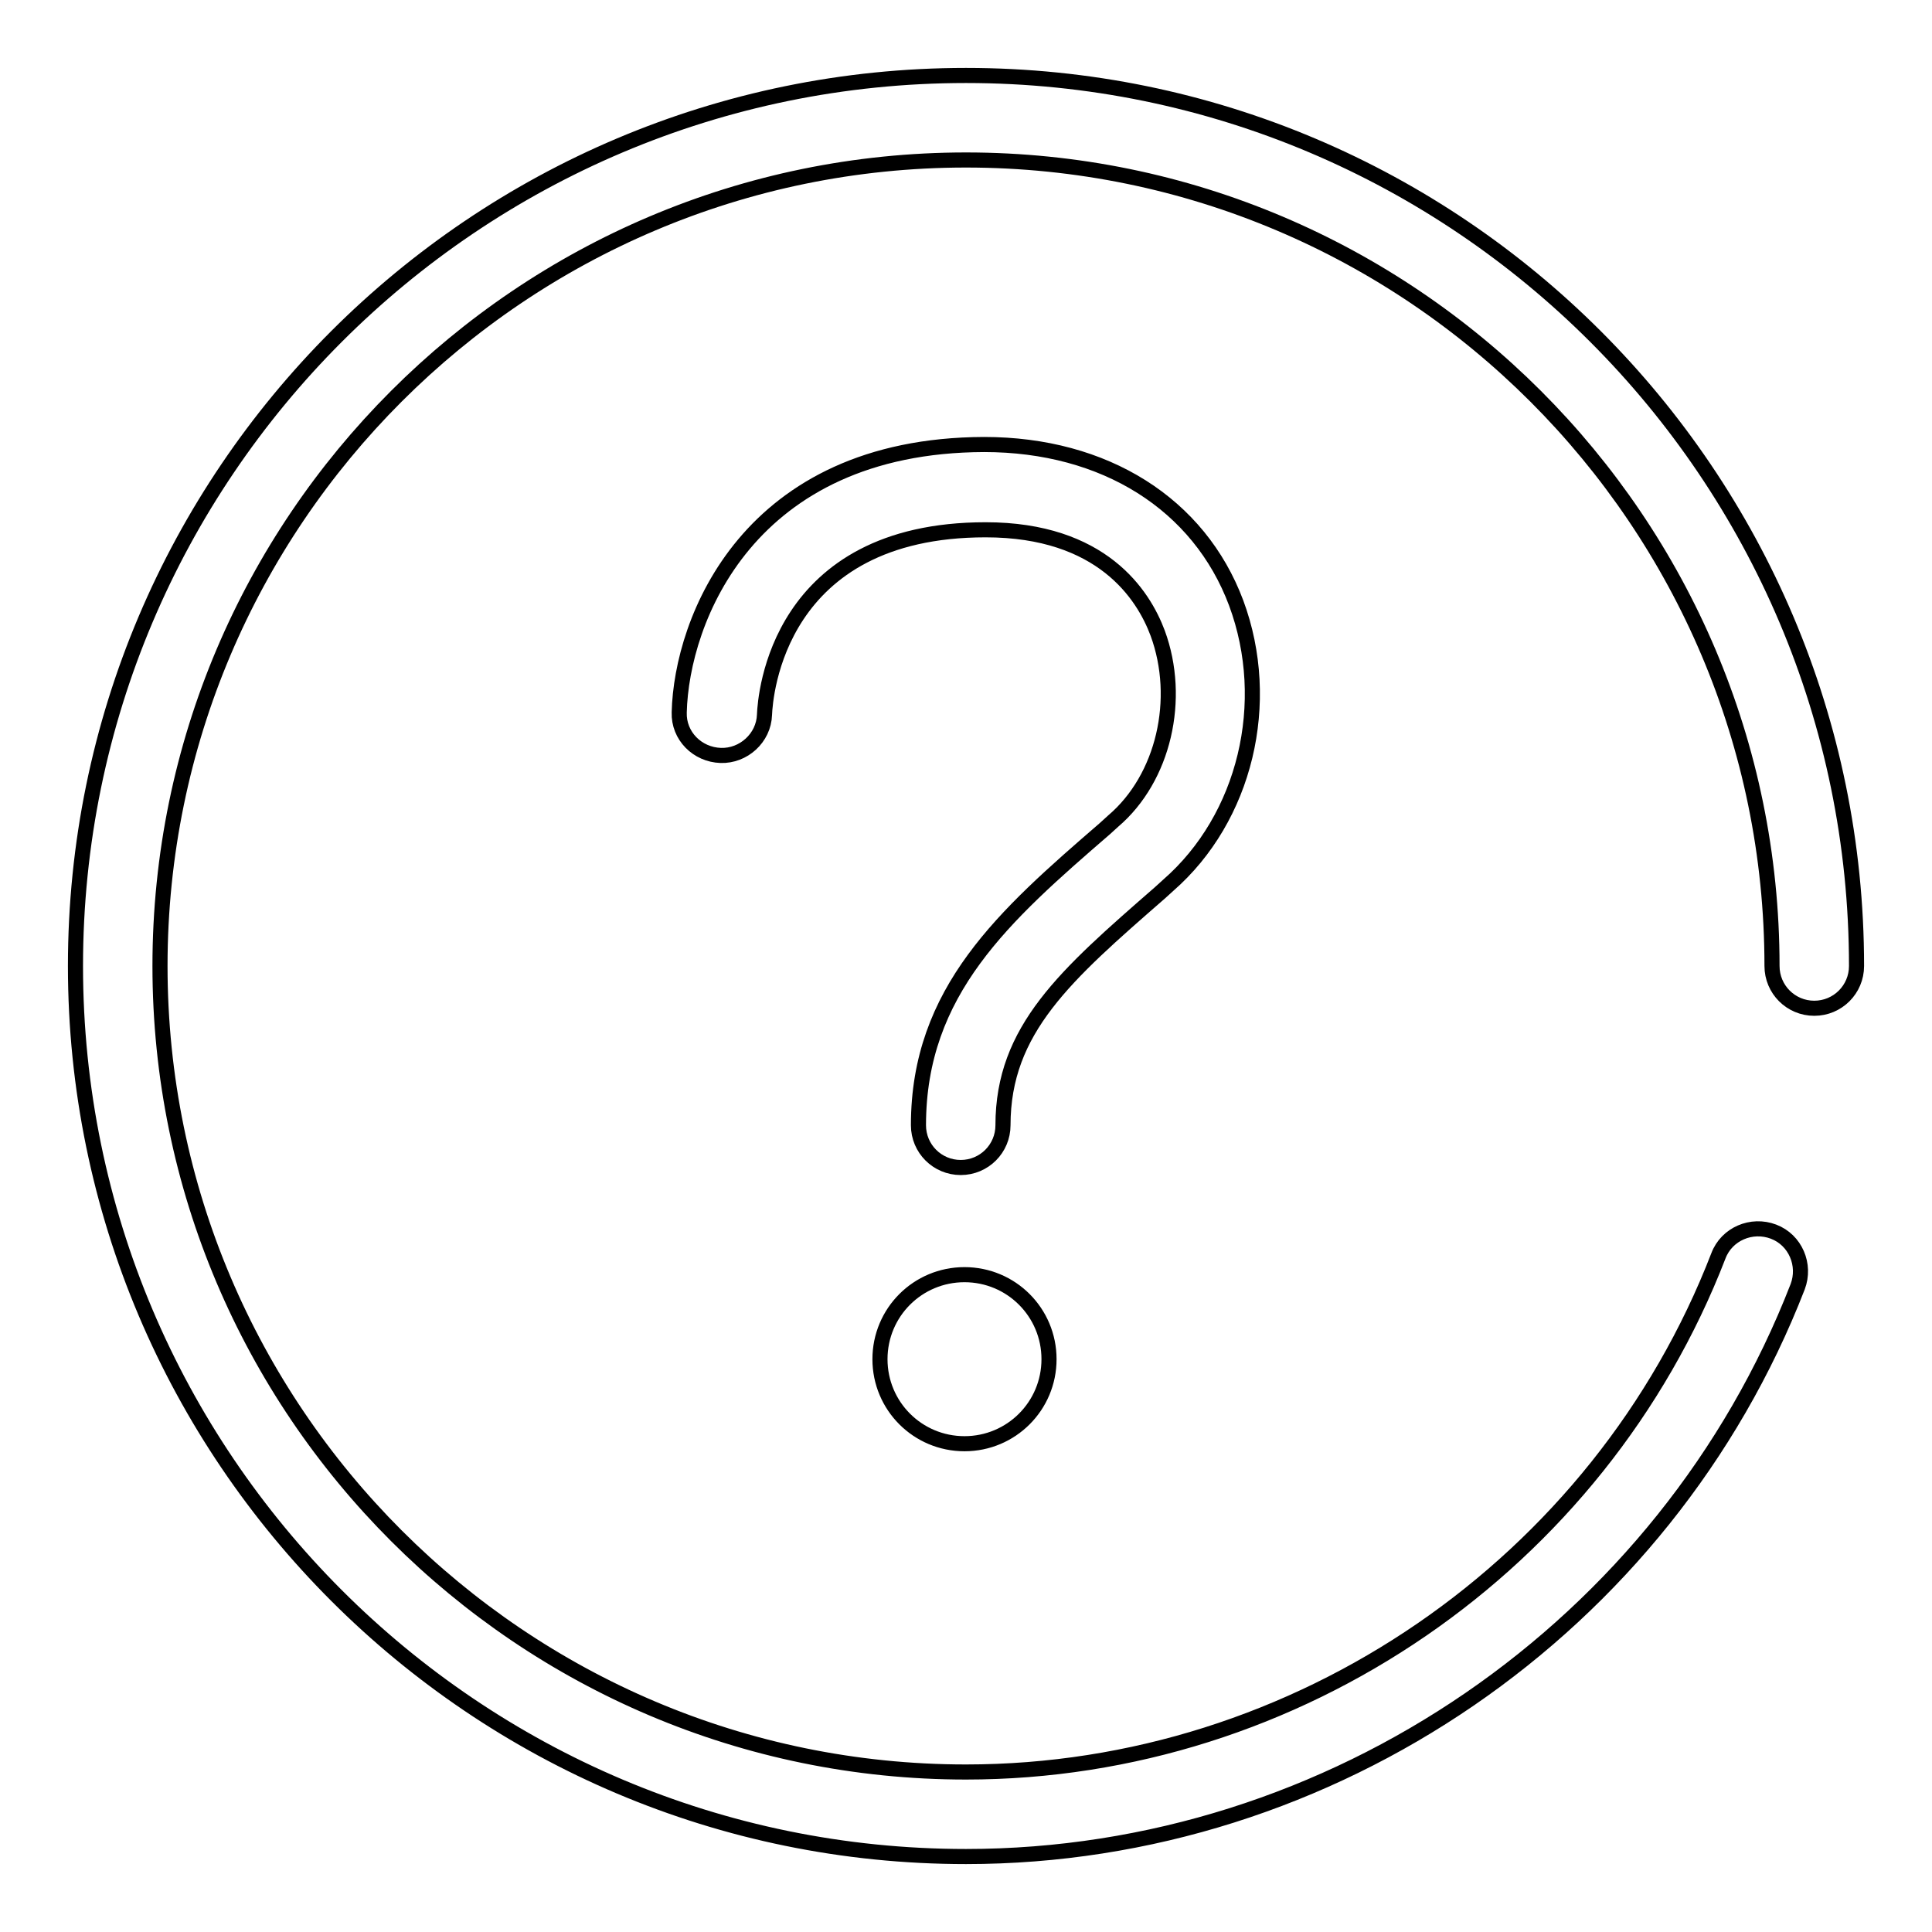 <?xml version="1.0" encoding="utf-8"?>
<!-- Svg Vector Icons : http://www.onlinewebfonts.com/icon -->
<!DOCTYPE svg PUBLIC "-//W3C//DTD SVG 1.1//EN" "http://www.w3.org/Graphics/SVG/1.1/DTD/svg11.dtd">
<svg version="1.1" xmlns="http://www.w3.org/2000/svg" xmlns:xlink="http://www.w3.org/1999/xlink" x="0px" y="0px" viewBox="0 0 256 256" enable-background="new 0 0 256 256" xml:space="preserve">
<g> <path stroke-width="2" fill-opacity="0" stroke="#000000"  d="M128,246c-65.1,0-118-52.9-118-118C10,62.9,62.9,10,128,10s118,52.9,118,118c0,3.1-2.5,5.6-5.6,5.6 c-3.1,0-5.6-2.5-5.6-5.6c0-58.9-47.9-106.8-106.8-106.8S21.2,69.1,21.2,128S69.1,234.8,128,234.8c43.9,0,83.9-27.5,99.7-68.4 c1.1-2.9,4.4-4.3,7.3-3.2c2.9,1.1,4.3,4.4,3.2,7.3C220.7,215.6,176.5,246,128,246z M132.9,149.1c0-12.7,8.3-19.9,20.8-30.8l1.1-1 c10.2-8.9,13.9-24.2,9-37.4c-4.9-13.1-17.4-21-33.4-21C99.1,59,90.3,82.2,90,94.4c-0.1,3.1,2.4,5.6,5.5,5.7c3,0.1,5.7-2.3,5.8-5.4 c0.1-2.5,1.7-24.5,29.3-24.5c15.4,0,20.9,8.6,22.8,13.7c3.2,8.7,0.8,19.2-5.9,24.9l-1.1,1c-13.3,11.5-24.7,21.5-24.7,39.3 c0,3.1,2.5,5.6,5.6,5.6C130.4,154.7,132.9,152.2,132.9,149.1z M127.8,168.9c-6.2,0-11.2,5-11.2,11.2c0,6.2,5,11.2,11.2,11.2 c6.2,0,11.2-5,11.2-11.2C139,173.9,134,168.9,127.8,168.9z"/></g>
</svg>